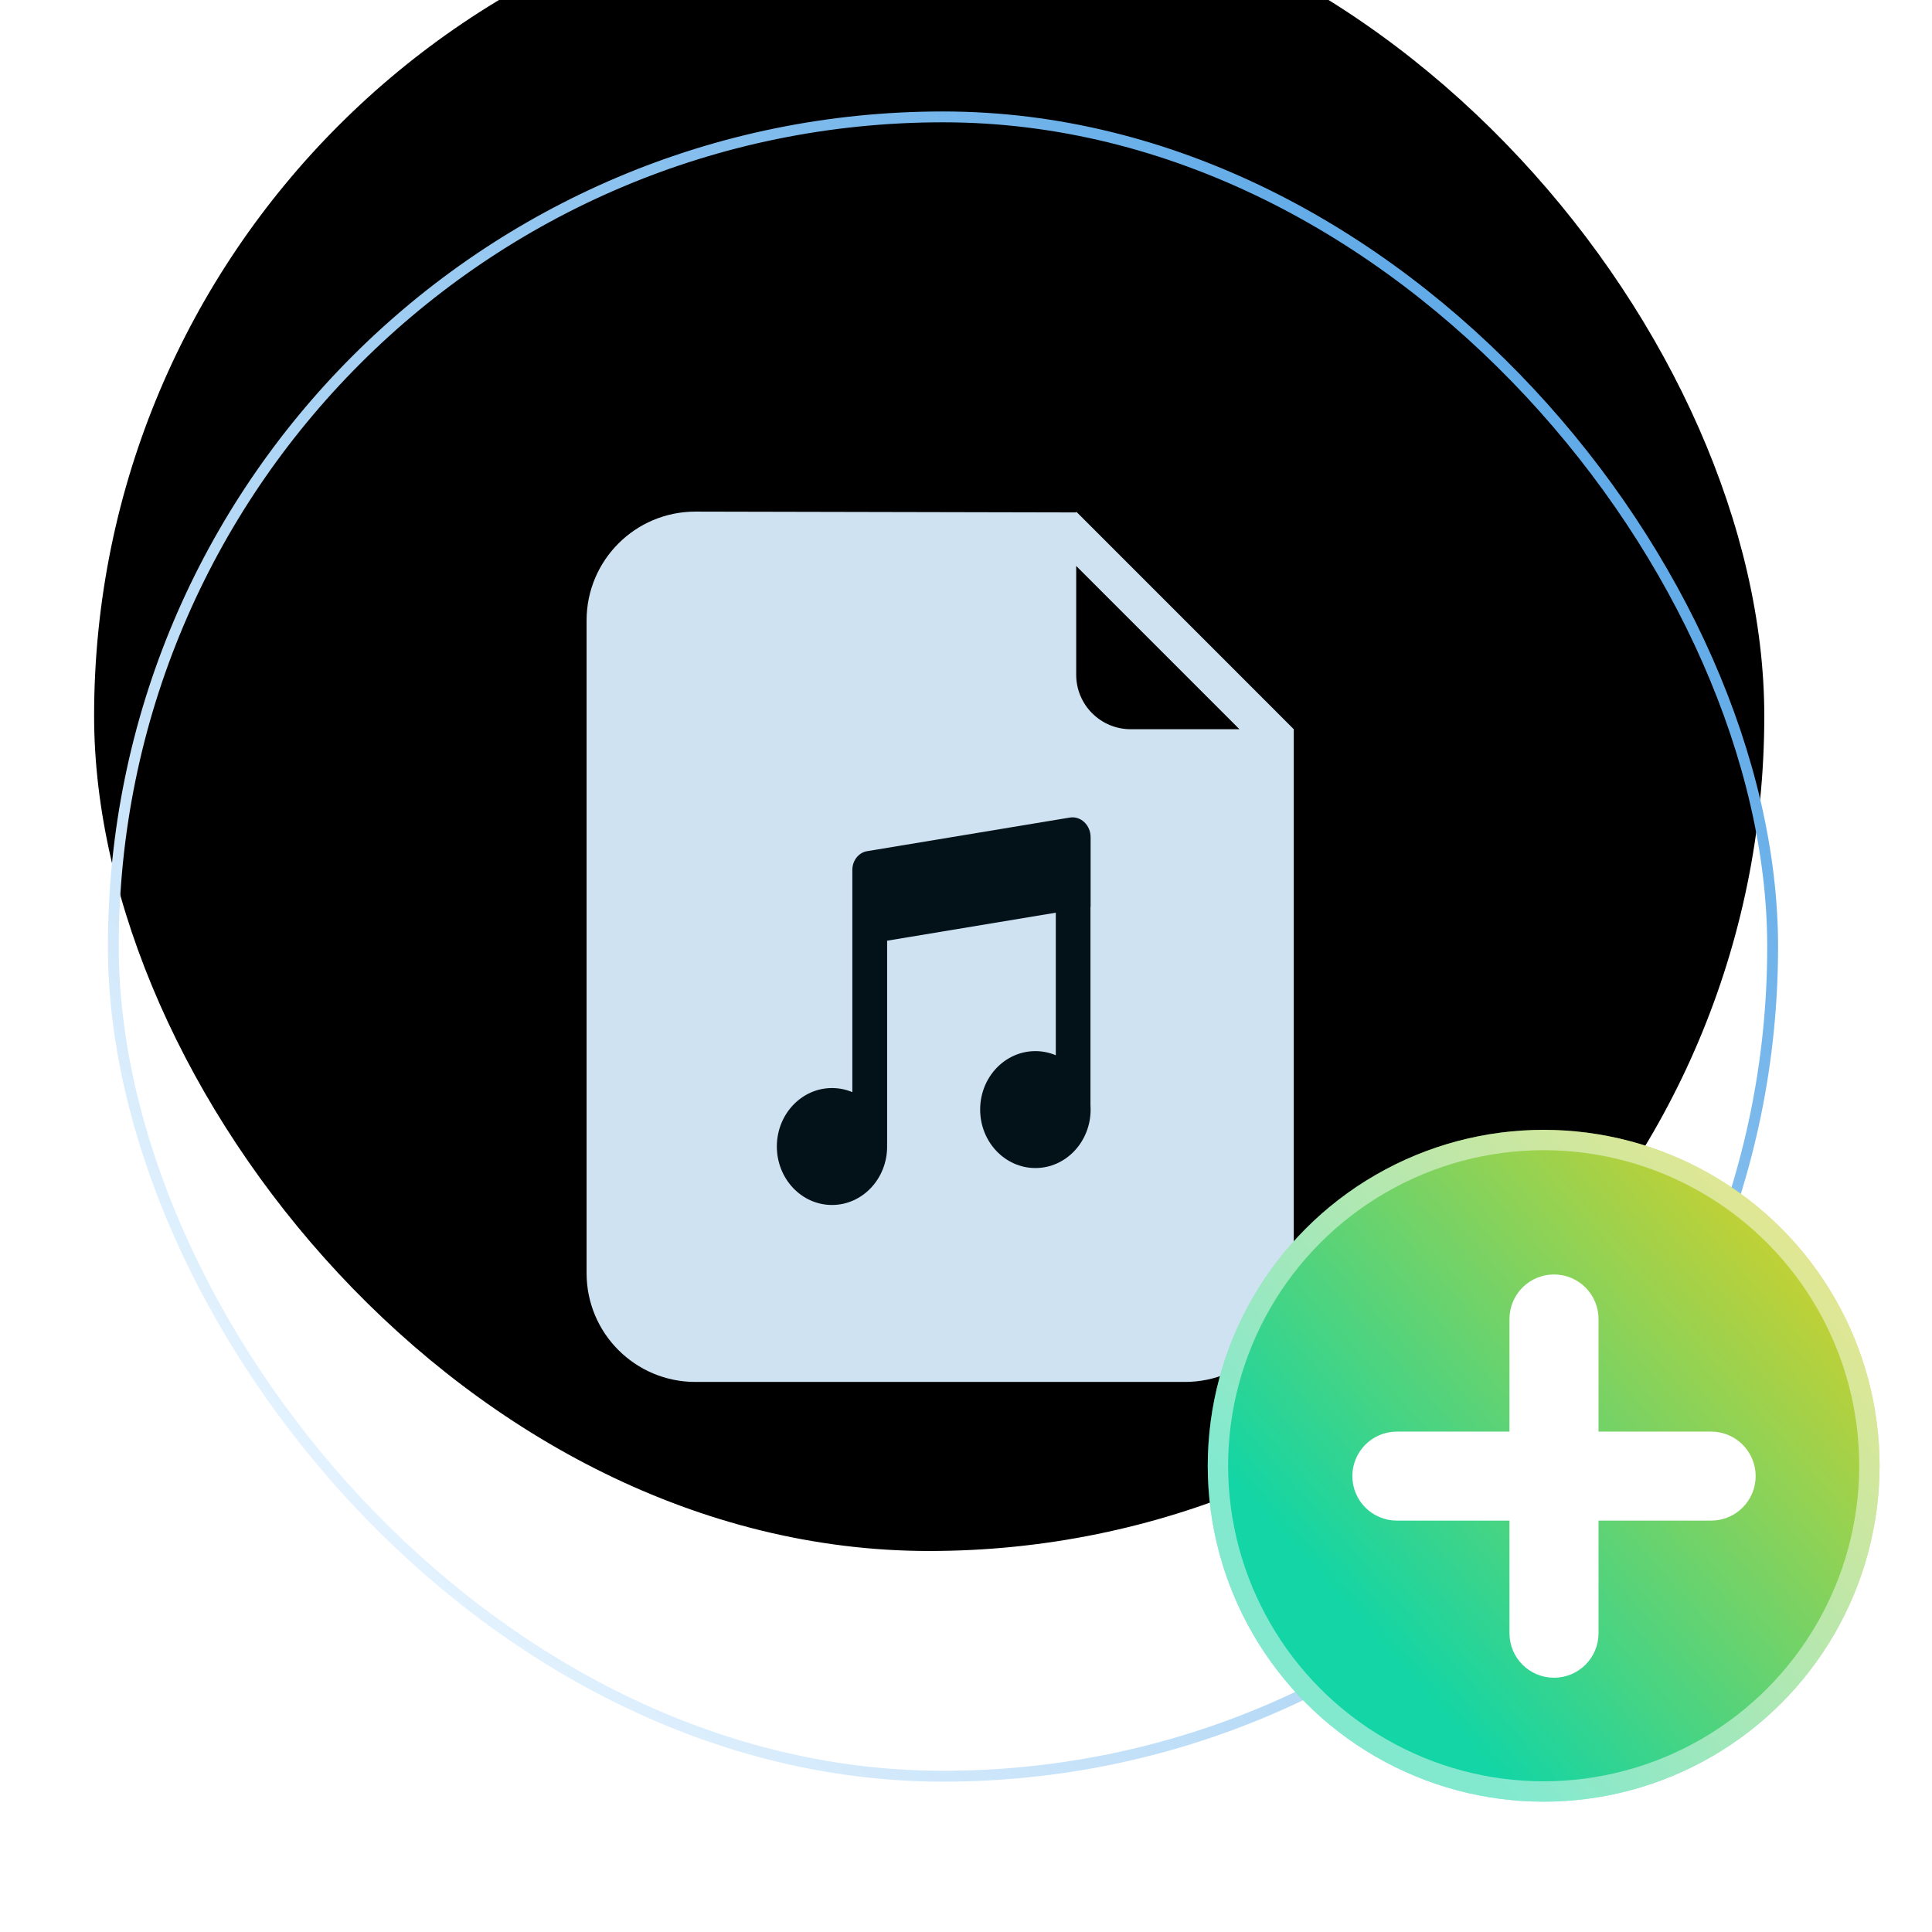 <svg width="52" height="52" viewBox="0 0 52 52" fill="none" xmlns="http://www.w3.org/2000/svg">
<g filter="url(#filter0_iii_18_2978)">
<rect x="2.904" y="3" width="44.953" height="44.953" rx="22.476" fill="black"/>
</g>
<rect x="3.05" y="3.146" width="44.661" height="44.661" rx="22.33" stroke="url(#paint0_linear_18_2978)" stroke-width="0.292"/>
<path d="M28.966 13.77V13.792C28.873 13.792 18.716 13.77 18.716 13.77C17.099 13.77 15.788 15.081 15.788 16.698V34.267C15.788 35.885 17.099 37.195 18.716 37.195H31.894C33.512 37.195 34.822 35.885 34.822 34.267V19.627L28.966 13.77ZM30.432 19.627C29.624 19.627 28.966 18.971 28.966 18.161V15.233L33.36 19.627H30.432Z" fill="#CFE2F1"/>
<path d="M29.354 24.409V22.535C29.354 22.207 29.088 21.956 28.793 22.005L23.335 22.91C23.108 22.949 22.941 23.163 22.941 23.414V29.395C22.767 29.322 22.581 29.285 22.393 29.285C21.574 29.285 20.909 29.989 20.909 30.858C20.909 31.727 21.573 32.432 22.393 32.432C23.213 32.432 23.877 31.728 23.877 30.859C23.877 30.832 23.876 30.805 23.875 30.777H23.877V25.319L28.417 24.565V28.402C28.242 28.329 28.056 28.291 27.868 28.291C27.046 28.291 26.381 28.995 26.381 29.864C26.381 30.733 27.047 31.438 27.868 31.438C28.688 31.438 29.354 30.733 29.354 29.864C29.354 29.821 29.352 29.779 29.35 29.736V24.41L29.354 24.409Z" fill="#031219"/>
<circle cx="41.548" cy="39.451" r="9.041" fill="url(#paint1_linear_18_2978)"/>
<circle cx="41.548" cy="39.451" r="8.767" stroke="white" stroke-opacity="0.47" stroke-width="0.548"/>
<path d="M41.121 39.025V35.501C41.121 35.111 41.437 34.796 41.826 34.796C42.215 34.796 42.531 35.111 42.531 35.501V39.025H46.055C46.444 39.025 46.76 39.34 46.76 39.73C46.76 40.119 46.444 40.434 46.055 40.434H42.531V43.959C42.531 44.348 42.215 44.663 41.826 44.663C41.437 44.663 41.121 44.348 41.121 43.959V40.434H37.597C37.208 40.434 36.892 40.119 36.892 39.73C36.892 39.34 37.208 39.025 37.597 39.025H41.121Z" fill="white" stroke="white" stroke-width="0.987"/>
<defs>
<filter id="filter0_iii_18_2978" x="-1.482" y="-2.482" width="52.257" height="52.627" filterUnits="userSpaceOnUse" color-interpolation-filters="sRGB">
<feFlood flood-opacity="0" result="BackgroundImageFix"/>
<feBlend mode="normal" in="SourceGraphic" in2="BackgroundImageFix" result="shape"/>
<feColorMatrix in="SourceAlpha" type="matrix" values="0 0 0 0 0 0 0 0 0 0 0 0 0 0 0 0 0 0 127 0" result="hardAlpha"/>
<feOffset dx="2.919" dy="-2.919"/>
<feGaussianBlur stdDeviation="14.595"/>
<feComposite in2="hardAlpha" operator="arithmetic" k2="-1" k3="1"/>
<feColorMatrix type="matrix" values="0 0 0 0 0.004 0 0 0 0 0.383 0 0 0 0 0.732 0 0 0 1 0"/>
<feBlend mode="normal" in2="shape" result="effect1_innerShadow_18_2978"/>
<feColorMatrix in="SourceAlpha" type="matrix" values="0 0 0 0 0 0 0 0 0 0 0 0 0 0 0 0 0 0 127 0" result="hardAlpha"/>
<feOffset dx="-4.386" dy="-5.482"/>
<feGaussianBlur stdDeviation="5.838"/>
<feComposite in2="hardAlpha" operator="arithmetic" k2="-1" k3="1"/>
<feColorMatrix type="matrix" values="0 0 0 0 0.516 0 0 0 0 0.193 0 0 0 0 1 0 0 0 1 0"/>
<feBlend mode="normal" in2="effect1_innerShadow_18_2978" result="effect2_innerShadow_18_2978"/>
<feColorMatrix in="SourceAlpha" type="matrix" values="0 0 0 0 0 0 0 0 0 0 0 0 0 0 0 0 0 0 127 0" result="hardAlpha"/>
<feOffset dx="1.096" dy="2.193"/>
<feGaussianBlur stdDeviation="2.919"/>
<feComposite in2="hardAlpha" operator="arithmetic" k2="-1" k3="1"/>
<feColorMatrix type="matrix" values="0 0 0 0 0.152 0 0 0 0 0.707 0 0 0 0 1 0 0 0 1 0"/>
<feBlend mode="normal" in2="effect2_innerShadow_18_2978" result="effect3_innerShadow_18_2978"/>
</filter>
<linearGradient id="paint0_linear_18_2978" x1="8.897" y1="43.332" x2="43.361" y2="11.616" gradientUnits="userSpaceOnUse">
<stop stop-color="#EAF6FF"/>
<stop offset="1" stop-color="#5EA9E7"/>
</linearGradient>
<linearGradient id="paint1_linear_18_2978" x1="37.714" y1="44.937" x2="53.064" y2="31.232" gradientUnits="userSpaceOnUse">
<stop stop-color="#13D5A5"/>
<stop offset="1" stop-color="#FFCF0E"/>
</linearGradient>
</defs>
</svg>
